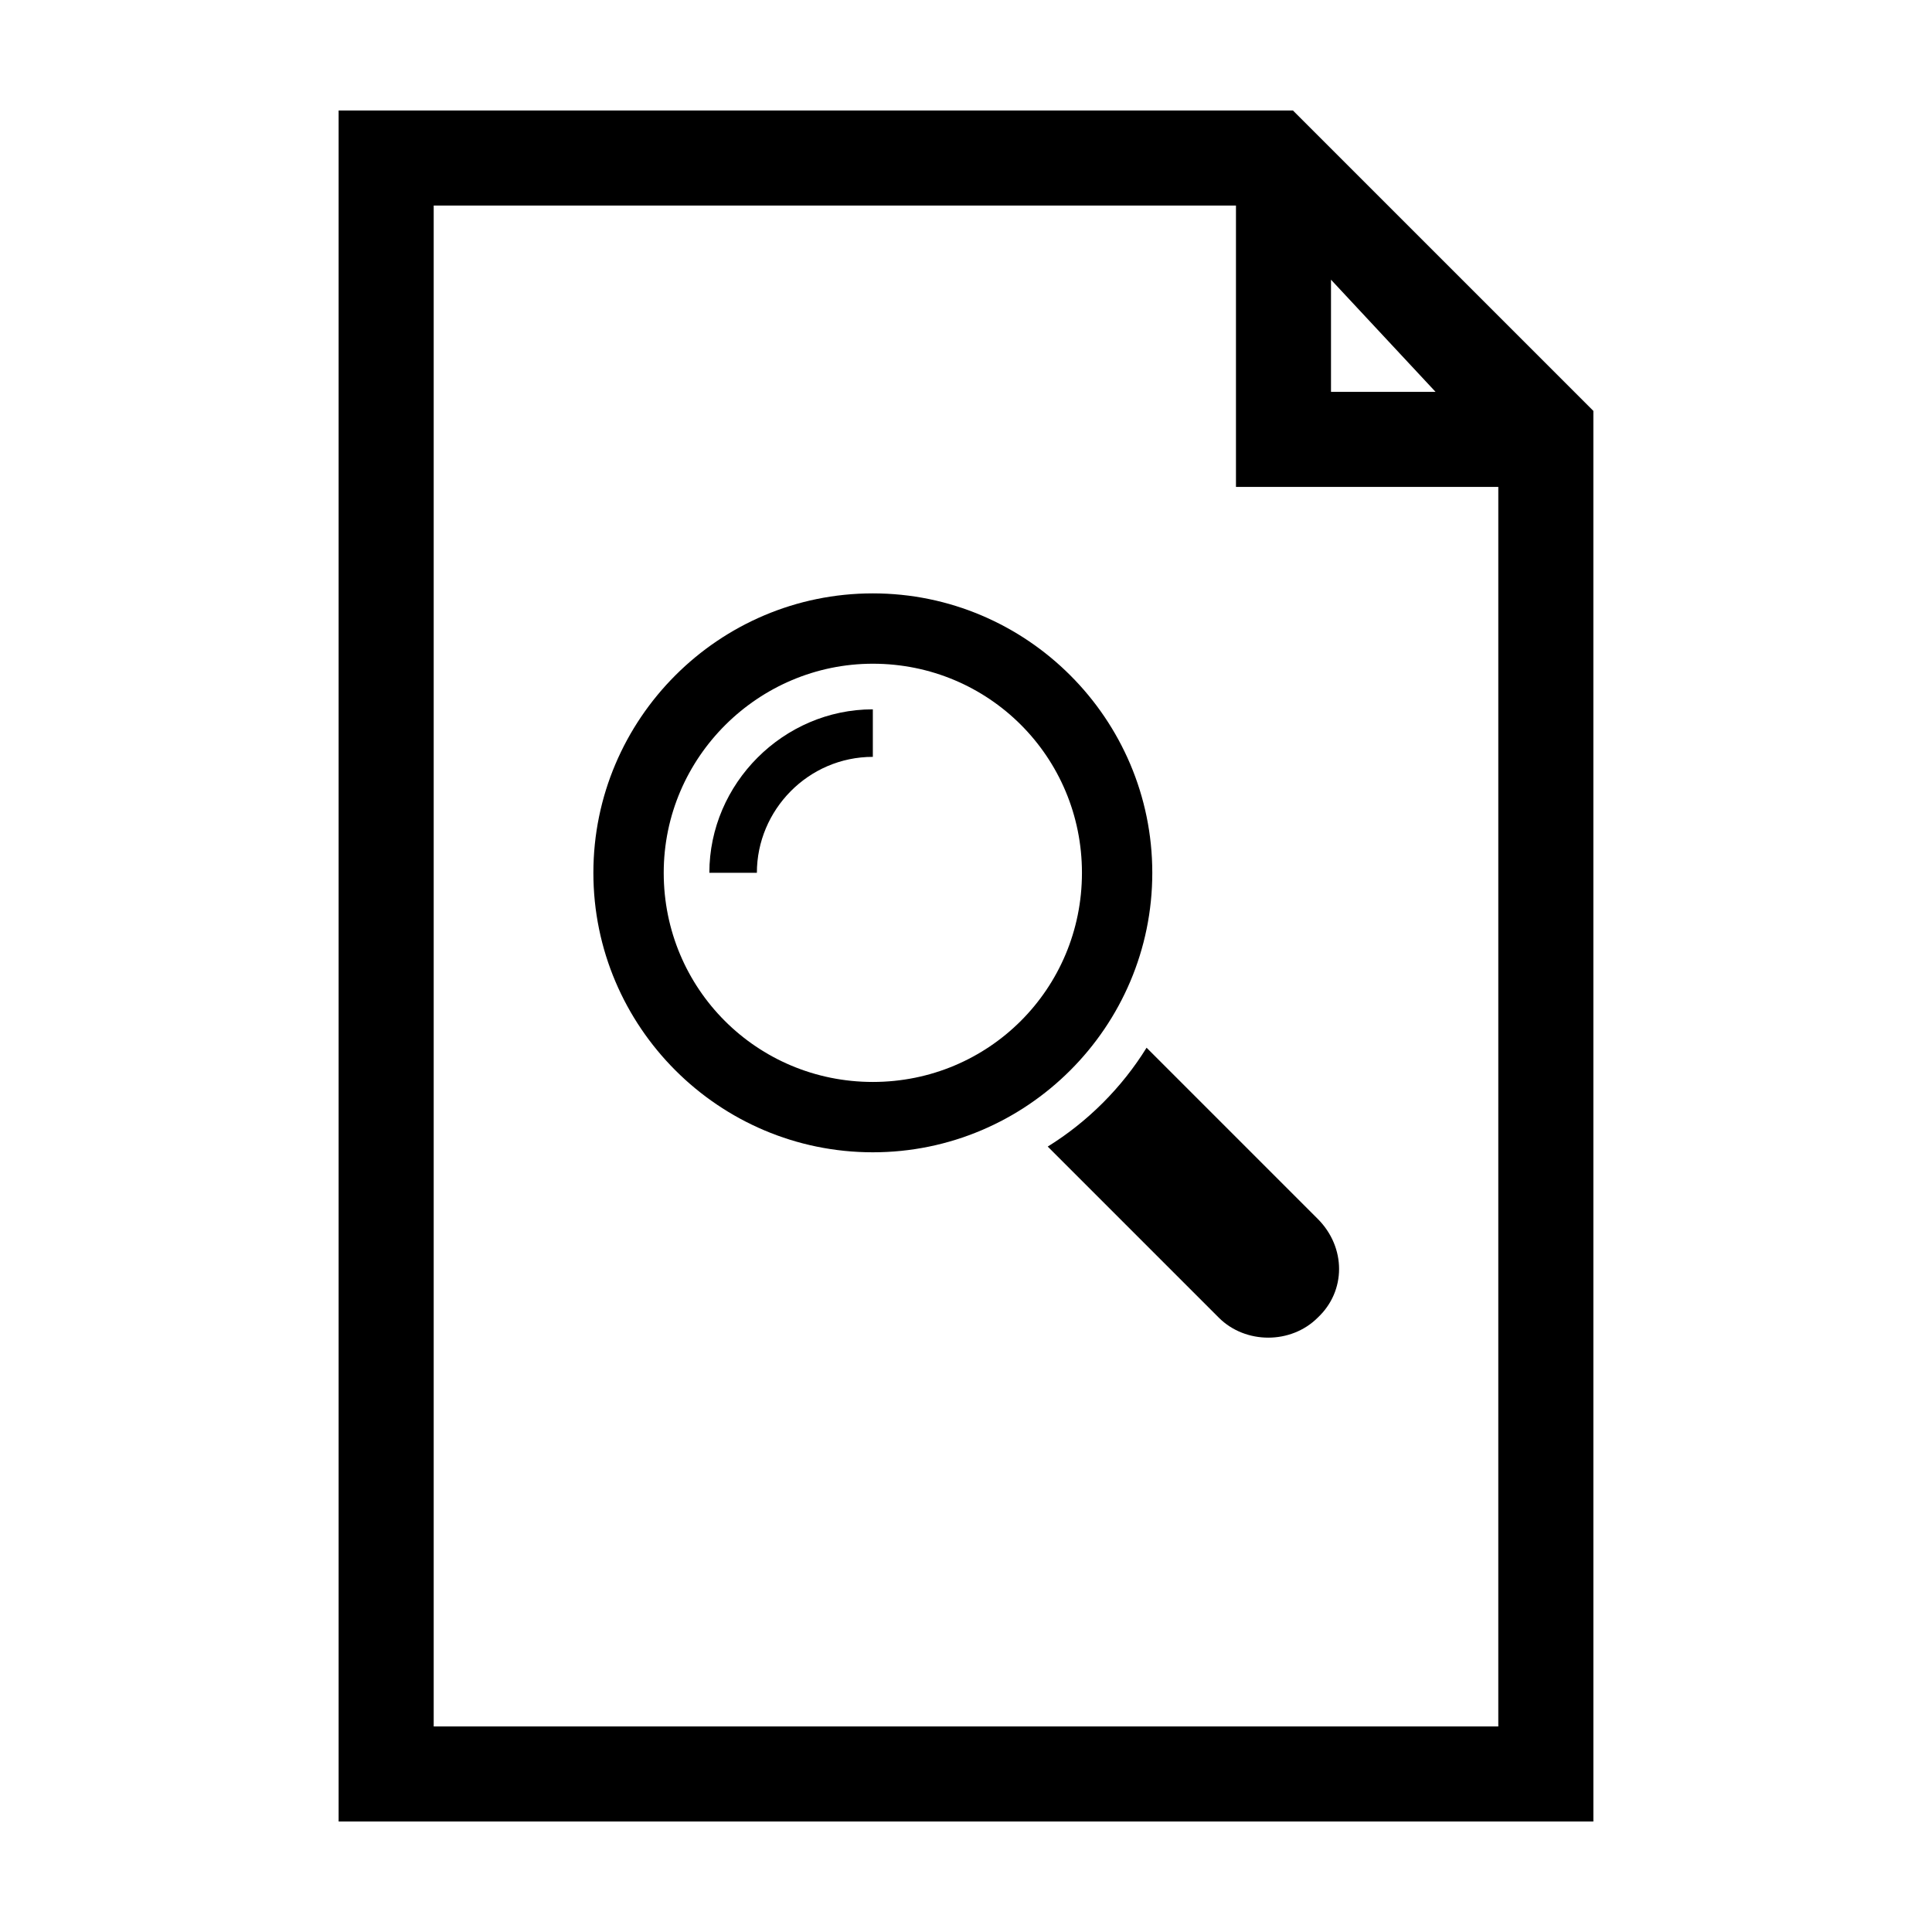 <?xml version="1.0" encoding="UTF-8"?>
<!-- Uploaded to: SVG Repo, www.svgrepo.com, Generator: SVG Repo Mixer Tools -->
<svg fill="#000000" width="800px" height="800px" version="1.1" viewBox="144 144 512 512" xmlns="http://www.w3.org/2000/svg">
 <g>
  <path d="m486.65 173.29h-252.91v453.43h332.52l-0.004-373.83zm54.414 428.24h-282.13v-403.05h212.61v74.562h69.523zm-16.625-353.68h-27.711v-29.727z"/>
  <path d="m493.2 467-45.344-45.344c-6.551 10.578-15.617 19.648-26.199 26.199l45.344 45.344c7.055 7.055 19.145 7.055 26.199 0 7.559-7.055 7.559-18.641 0-26.199z"/>
  <path d="m449.37 375.31c0-40.809-33.25-74.059-74.059-74.059s-74.059 33.25-74.059 74.059 33.25 74.059 74.059 74.059 74.059-33.25 74.059-74.059zm-74.059 55.418c-30.73 0-55.418-24.688-55.418-55.418s25.191-55.418 55.418-55.418c30.73 0 55.418 24.688 55.418 55.418s-24.688 55.418-55.418 55.418zm0-98.746v12.594c-17.129 0-30.73 14.105-30.73 30.73h-12.594c-0.004-23.676 19.645-43.324 43.324-43.324z"/>
 </g>
</svg>